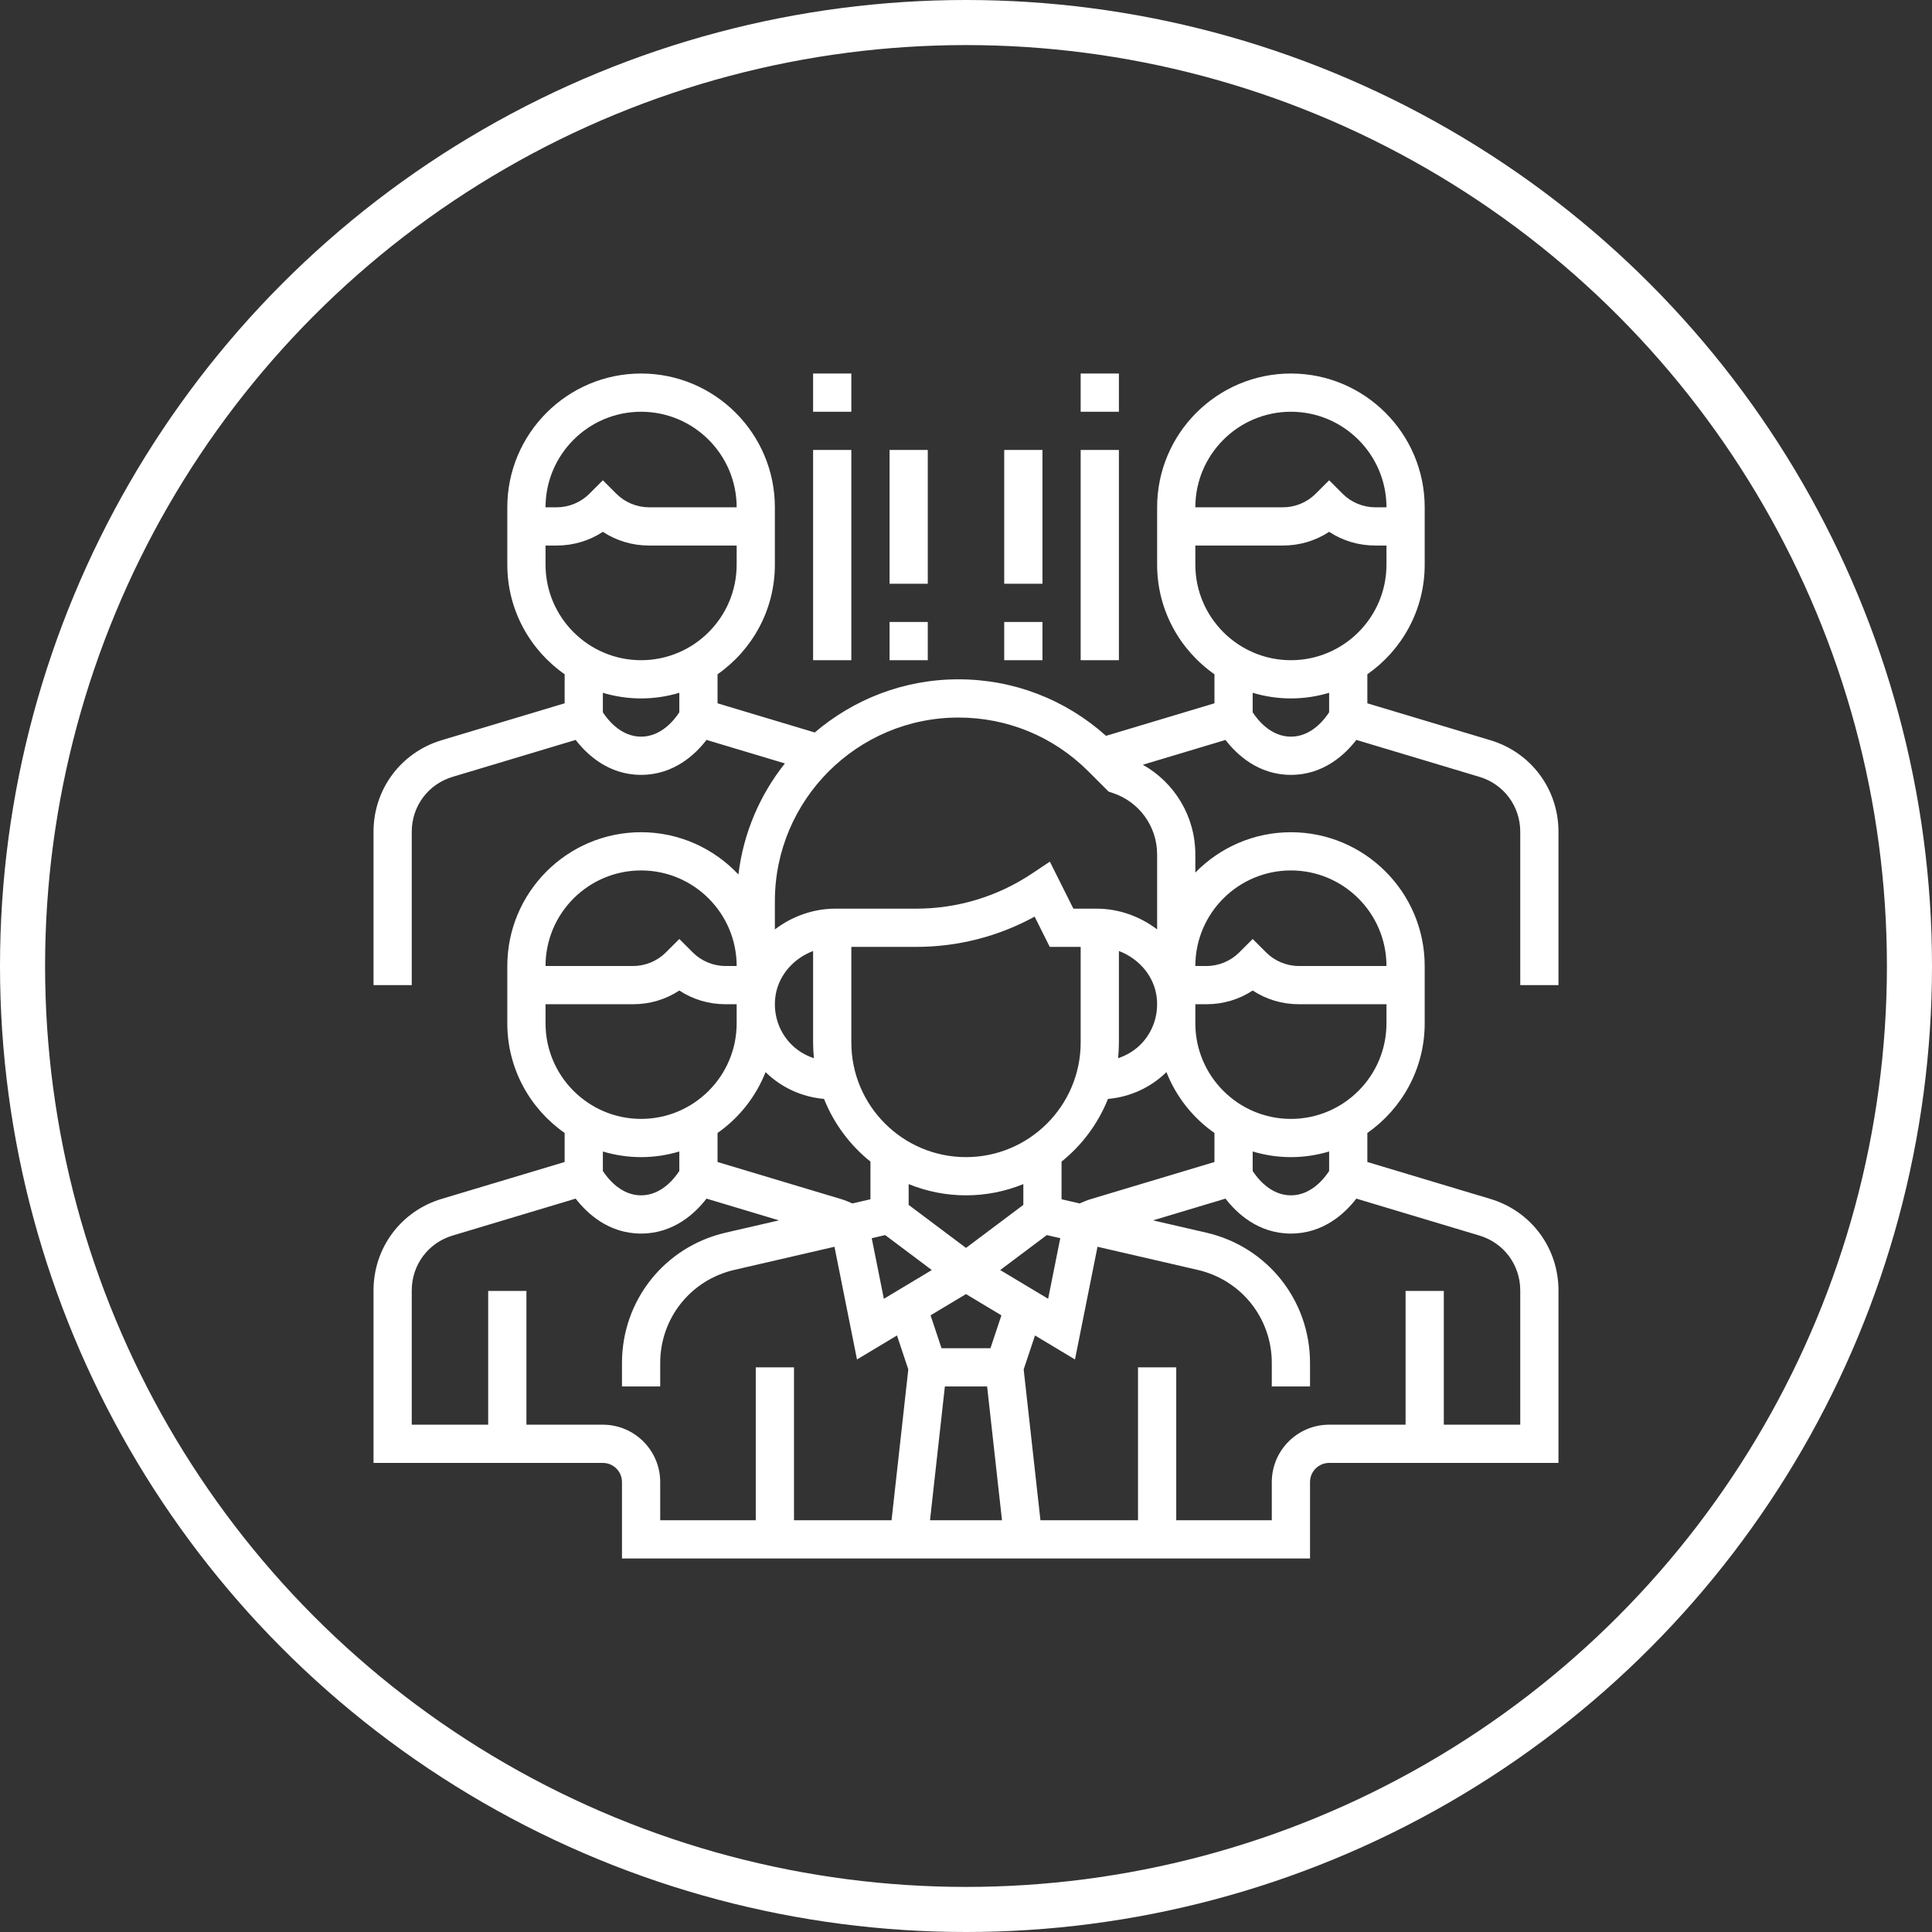 <?xml version="1.0" encoding="UTF-8"?> <svg xmlns="http://www.w3.org/2000/svg" width="150" height="150" viewBox="0 0 150 150" fill="none"><rect x="0" y="0" width="150" height="150" fill="#333333" stroke="none"/> <circle cx="75" cy="75" r="73.25" stroke="white" stroke-width="3.5"></circle> <path d="M121 76.484V64.577C121 61.276 118.875 58.419 115.713 57.471L106.161 54.605V52.351C108.849 50.472 110.613 47.36 110.613 43.84V39.387C110.613 33.66 105.953 29 100.226 29C94.498 29 89.839 33.66 89.839 39.387V43.839C89.839 47.36 91.603 50.472 94.29 52.35V54.604L85.873 57.13C82.713 54.305 78.689 52.742 74.415 52.742C70.159 52.742 66.266 54.301 63.257 56.87L55.71 54.605V52.351C58.397 50.472 60.161 47.36 60.161 43.84V39.387C60.161 33.66 55.502 29 49.774 29C44.047 29 39.387 33.66 39.387 39.387V43.839C39.387 47.36 41.151 50.472 43.839 52.35V54.604L34.287 57.47C31.125 58.419 29 61.276 29 64.577V76.484H31.968V64.577C31.968 62.596 33.242 60.882 35.141 60.314L44.695 57.447C45.559 58.569 47.23 60.161 49.774 60.161C52.319 60.161 53.99 58.569 54.853 57.447L60.939 59.272C59.007 61.702 57.72 64.659 57.33 67.894C55.435 65.88 52.752 64.613 49.774 64.613C44.047 64.613 39.387 69.272 39.387 75V79.452C39.387 82.973 41.151 86.085 43.839 87.963V90.217L34.287 93.082C31.125 94.032 29 96.888 29 100.19V113.581H46.806C47.624 113.581 48.29 114.247 48.29 115.065V121H101.71V115.065C101.71 114.247 102.376 113.581 103.194 113.581H121V100.19C121 96.888 118.875 94.032 115.713 93.084L106.161 90.218V87.964C108.849 86.085 110.613 82.973 110.613 79.453V75.001C110.613 69.274 105.953 64.614 100.226 64.614C97.32 64.614 94.694 65.816 92.806 67.745V66.339C92.806 63.408 91.214 60.77 88.729 59.375L95.147 57.449C96.01 58.569 97.681 60.161 100.226 60.161C102.77 60.161 104.441 58.569 105.305 57.447L114.861 60.314C116.758 60.882 118.032 62.596 118.032 64.577V76.484H121ZM49.774 31.968C53.865 31.968 57.194 35.296 57.194 39.387H50.389C49.446 39.387 48.522 39.005 47.856 38.338L46.806 37.289L45.757 38.338C45.091 39.005 44.167 39.387 43.224 39.387H42.355C42.355 35.296 45.683 31.968 49.774 31.968ZM42.355 43.839V42.355H43.224C44.517 42.355 45.752 41.984 46.806 41.291C47.861 41.984 49.096 42.355 50.389 42.355H57.194V43.839C57.194 47.929 53.865 51.258 49.774 51.258C45.683 51.258 42.355 47.929 42.355 43.839ZM49.774 57.194C48.197 57.194 47.175 55.868 46.806 55.302V53.79C47.747 54.07 48.743 54.226 49.774 54.226C50.805 54.226 51.801 54.07 52.742 53.788V55.3C52.374 55.87 51.352 57.194 49.774 57.194ZM90.562 83.238C91.318 85.157 92.622 86.799 94.29 87.964V90.218L84.74 93.084C84.426 93.177 84.12 93.299 83.821 93.434L82.419 93.111V90.187C84.005 88.913 85.255 87.239 86.022 85.32C87.732 85.171 89.334 84.443 90.562 83.238ZM75 92.806C76.574 92.806 78.076 92.492 79.452 91.933V93.548L75 96.887L70.548 93.548V91.933C71.924 92.492 73.426 92.806 75 92.806ZM68.726 95.892L72.344 98.606L68.623 100.839L67.681 96.134L68.726 95.892ZM73.36 107.645H76.64L77.794 118.032H72.206L73.36 107.645ZM76.898 104.677H73.101L72.249 102.122L75 100.472L77.75 102.122L76.898 104.677ZM77.656 98.606L81.274 95.892L82.319 96.132L81.377 100.837L77.656 98.606ZM88.682 80.962C88.168 81.526 87.515 81.921 86.807 82.161C86.849 81.758 86.871 81.349 86.871 80.936V73.835C88.468 74.441 89.656 75.846 89.816 77.524C89.938 78.802 89.536 80.021 88.682 80.962ZM83.903 80.936C83.903 85.846 79.91 89.839 75 89.839C70.09 89.839 66.097 85.846 66.097 80.936V73.516H71.135C74.368 73.516 77.515 72.709 80.328 71.167L81.502 73.516H83.903V80.936ZM63.193 82.161C62.485 81.921 61.832 81.526 61.318 80.962C60.464 80.023 60.062 78.802 60.184 77.526C60.344 75.847 61.532 74.441 63.129 73.836V80.936C63.129 81.349 63.151 81.758 63.193 82.161ZM63.977 85.32C64.743 87.239 65.993 88.913 67.581 90.187V93.111L66.179 93.434C65.879 93.299 65.574 93.179 65.261 93.084L55.71 90.218V87.964C57.376 86.799 58.682 85.157 59.438 83.238C60.666 84.443 62.268 85.171 63.977 85.32ZM49.774 67.581C53.865 67.581 57.194 70.909 57.194 75H56.324C55.382 75 54.457 74.617 53.791 73.951L52.742 72.902L51.693 73.951C51.027 74.617 50.102 75 49.16 75H42.355C42.355 70.909 45.683 67.581 49.774 67.581ZM42.355 79.452V77.968H49.16C50.452 77.968 51.687 77.597 52.742 76.904C53.797 77.597 55.032 77.968 56.324 77.968H57.194V79.452C57.194 83.542 53.865 86.871 49.774 86.871C45.683 86.871 42.355 83.542 42.355 79.452ZM49.774 89.839C50.805 89.839 51.801 89.683 52.742 89.401V90.913C52.374 91.483 51.352 92.806 49.774 92.806C48.197 92.806 47.175 91.481 46.806 90.915V89.403C47.747 89.683 48.743 89.839 49.774 89.839ZM46.806 110.613H40.871V100.226H37.903V110.613H31.968V100.19C31.968 98.209 33.242 96.495 35.141 95.927L44.695 93.06C45.559 94.182 47.23 95.774 49.774 95.774C52.319 95.774 53.99 94.182 54.853 93.06L60.48 94.749L56.342 95.703C51.601 96.798 48.29 100.96 48.29 105.824V107.645H51.258V105.824C51.258 102.349 53.624 99.377 57.01 98.595L64.788 96.799L66.537 105.548L69.642 103.686L70.52 106.321L69.22 118.032H61.645V106.161H58.677V118.032H51.258V115.065C51.258 112.61 49.261 110.613 46.806 110.613ZM114.859 95.927C116.758 96.495 118.032 98.209 118.032 100.19V110.613H112.097V100.226H109.129V110.613H103.194C100.74 110.613 98.742 112.61 98.742 115.065V118.032H91.323V106.161H88.355V118.032H80.78L79.478 106.321L80.357 103.686L83.461 105.548L85.21 96.799L92.99 98.595C96.376 99.377 98.742 102.349 98.742 105.824V107.645H101.71V105.824C101.71 100.96 98.399 96.798 93.659 95.703L89.52 94.749L95.147 93.06C96.01 94.182 97.681 95.774 100.226 95.774C102.77 95.774 104.441 94.182 105.305 93.06L114.859 95.927ZM103.194 90.915C102.825 91.483 101.803 92.806 100.226 92.806C98.646 92.806 97.622 91.477 97.258 90.915V89.401C98.198 89.683 99.195 89.839 100.226 89.839C101.257 89.839 102.253 89.683 103.194 89.401V90.915ZM100.226 86.871C96.135 86.871 92.806 83.542 92.806 79.452V77.968H93.676C94.969 77.968 96.203 77.597 97.258 76.904C98.313 77.597 99.548 77.968 100.84 77.968H107.645V79.452C107.645 83.542 104.317 86.871 100.226 86.871ZM100.226 67.581C104.317 67.581 107.645 70.909 107.645 75H100.84C99.898 75 98.973 74.617 98.307 73.951L97.258 72.902L96.209 73.951C95.543 74.617 94.618 75 93.676 75H92.806C92.806 70.909 96.135 67.581 100.226 67.581ZM89.839 72.158C88.526 71.164 86.895 70.548 85.132 70.548H83.337L81.511 66.898L80.113 67.83C77.444 69.609 74.34 70.548 71.135 70.548H64.868C63.105 70.548 61.474 71.164 60.161 72.158V69.964C60.161 62.105 66.557 55.71 74.415 55.71C78.223 55.71 81.803 57.192 84.495 59.884L86.07 61.458L86.402 61.57C88.457 62.255 89.839 64.171 89.839 66.337V72.158ZM100.226 31.968C104.317 31.968 107.645 35.296 107.645 39.387H106.776C105.833 39.387 104.909 39.005 104.243 38.338L103.194 37.289L102.144 38.338C101.479 39.005 100.554 39.387 99.611 39.387H92.806C92.806 35.296 96.135 31.968 100.226 31.968ZM92.806 43.839V42.355H99.611C100.904 42.355 102.139 41.984 103.194 41.291C104.248 41.984 105.483 42.355 106.776 42.355H107.645V43.839C107.645 47.929 104.317 51.258 100.226 51.258C96.135 51.258 92.806 47.929 92.806 43.839ZM100.226 57.194C98.646 57.194 97.622 55.864 97.258 55.302V53.788C98.198 54.07 99.195 54.226 100.226 54.226C101.257 54.226 102.253 54.07 103.194 53.788V55.3C102.825 55.87 101.803 57.194 100.226 57.194Z" fill="white"></path> <path d="M63.129 29H66.097V31.968H63.129V29Z" fill="white"></path> <path d="M63.129 34.935H66.097V51.258H63.129V34.935Z" fill="white"></path> <path d="M83.903 29H86.871V31.968H83.903V29Z" fill="white"></path> <path d="M83.903 34.935H86.871V51.258H83.903V34.935Z" fill="white"></path> <path d="M69.065 34.935H72.032V45.322H69.065V34.935Z" fill="white"></path> <path d="M69.065 48.29H72.032V51.258H69.065V48.29Z" fill="white"></path> <path d="M77.968 34.935H80.936V45.322H77.968V34.935Z" fill="white"></path> <path d="M77.968 48.29H80.936V51.258H77.968V48.29Z" fill="white"></path> </svg> 